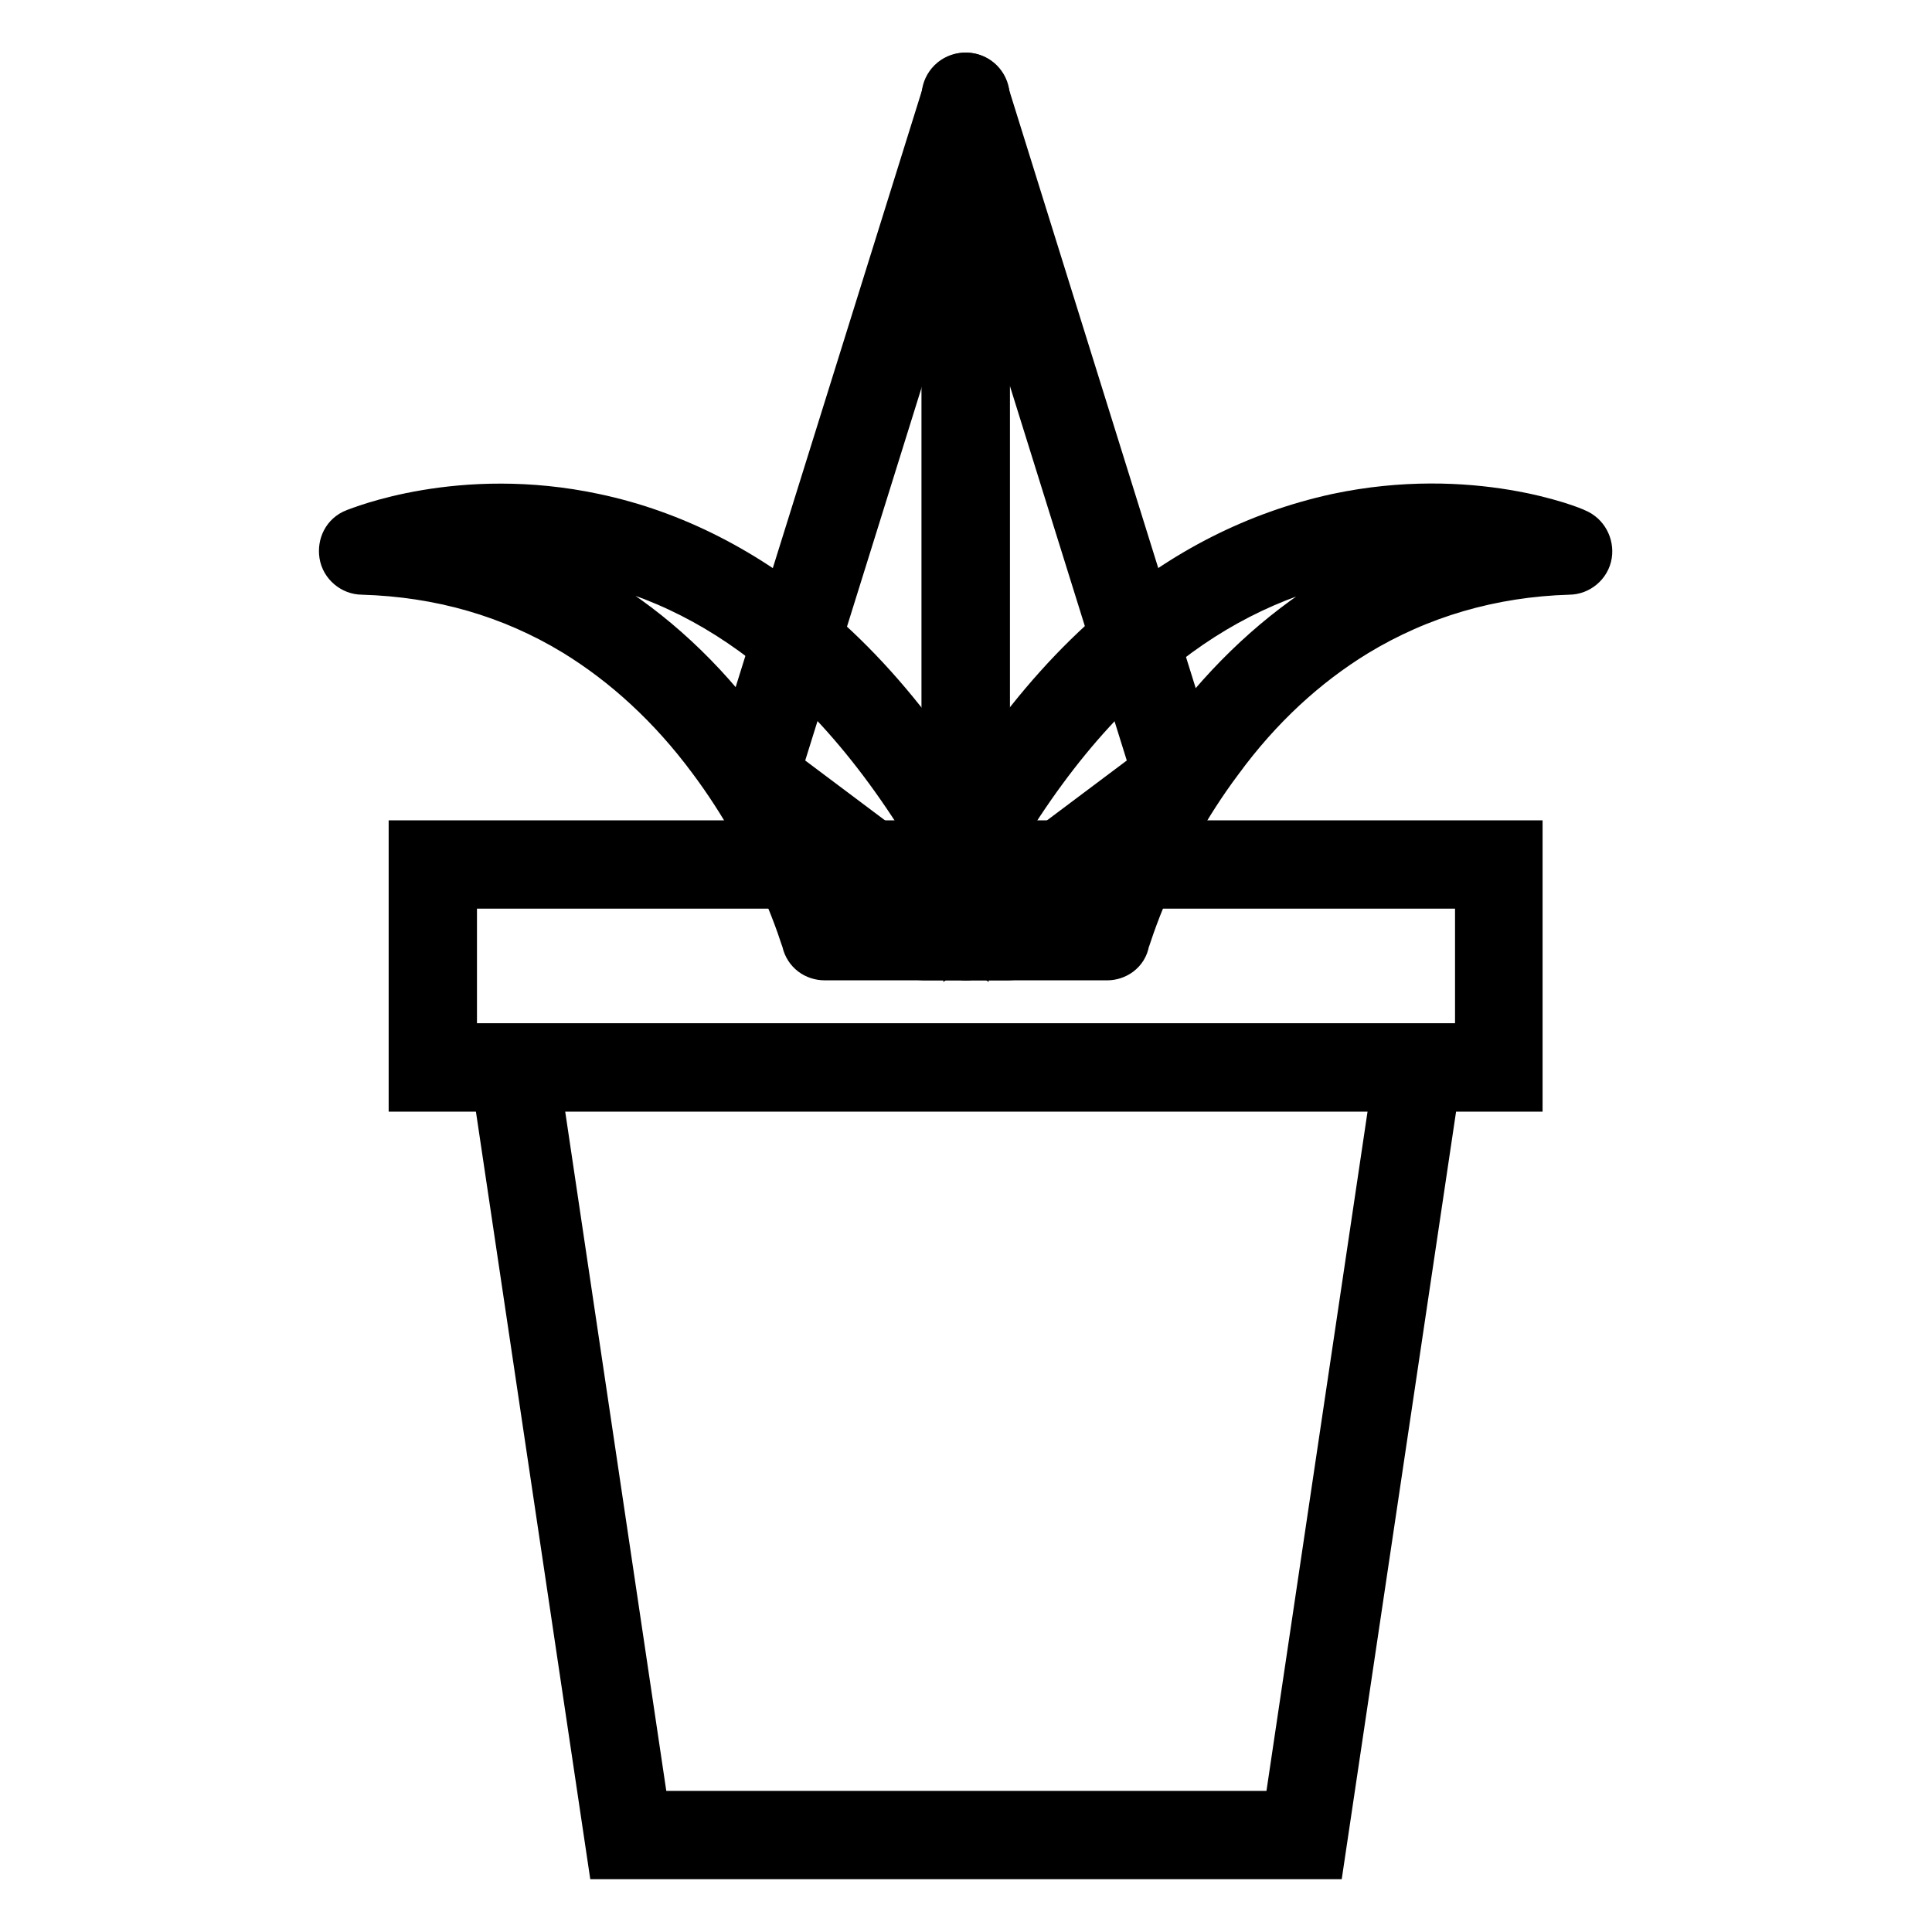 <?xml version="1.0" encoding="utf-8"?>
<!-- Svg Vector Icons : http://www.onlinewebfonts.com/icon -->
<!DOCTYPE svg PUBLIC "-//W3C//DTD SVG 1.1//EN" "http://www.w3.org/Graphics/SVG/1.1/DTD/svg11.dtd">
<svg version="1.1" xmlns="http://www.w3.org/2000/svg" xmlns:xlink="http://www.w3.org/1999/xlink" x="0px" y="0px" viewBox="0 0 256 256" enable-background="new 0 0 256 256" xml:space="preserve">
<g> <path stroke-width="6" fill-opacity="0" stroke="#000000"  d="M128,124.1V12.8l-28.1,90.1L128,124.1z"/> <path stroke-width="6" fill-opacity="0" stroke="#000000"  d="M128,126.9c-0.6,0-1.2-0.2-1.7-0.6l-28.1-21.2c-1-0.7-1.3-2-1-3.1L125.3,12c0.4-1.3,1.7-2.2,3.1-2 c1.4,0.2,2.4,1.4,2.4,2.8v111.2c0,1.1-0.6,2.1-1.6,2.5C128.9,126.8,128.4,126.9,128,126.9z M103.2,101.9l22,16.5v-87L103.2,101.9z" /> <path stroke-width="6" fill-opacity="0" stroke="#000000"  d="M128,124.1V12.8l28.1,90.1L128,124.1z"/> <path stroke-width="6" fill-opacity="0" stroke="#000000"  d="M128,126.9c-0.4,0-0.9-0.1-1.3-0.3c-1-0.5-1.6-1.5-1.6-2.5V12.8c0-1.4,1-2.6,2.4-2.8c1.4-0.2,2.7,0.6,3.1,2 l28.1,90.1c0.4,1.1,0,2.4-1,3.1l-28.1,21.2C129.2,126.7,128.6,126.9,128,126.9z M130.8,31.4v87l22-16.5L130.8,31.4z"/> <path stroke-width="6" fill-opacity="0" stroke="#000000"  d="M109.3,124.1c0,0-13.8-49.6-61.2-51.1c0,0,52-21.9,85.5,51.1H109.3z"/> <path stroke-width="6" fill-opacity="0" stroke="#000000"  d="M133.6,126.9h-24.3c-1.3,0-2.4-0.8-2.7-2.1c-0.1-0.2-3.5-12.2-12.5-24.2c-5.2-7-11.3-12.6-18-16.7 c-8.4-5.1-17.8-7.8-28.1-8.1c-1.3,0-2.5-1-2.7-2.3c-0.2-1.3,0.4-2.6,1.7-3.1c0.6-0.2,14-5.8,31.8-2c10.4,2.2,20.2,7.2,29.1,14.8 c10.9,9.3,20.4,22.7,28.2,39.7c0.4,0.9,0.3,1.9-0.2,2.7C135.5,126.4,134.6,126.9,133.6,126.9z M111.4,121.3h17.7 c-7.1-14.4-15.4-25.7-24.8-33.8c-8.1-7-17-11.5-26.6-13.5c-4.7-1-9.1-1.3-13-1.2c5.1,1.5,9.9,3.6,14.4,6.4 c7.4,4.5,14,10.6,19.6,18.2C106.2,107.4,110,117.1,111.4,121.3L111.4,121.3z"/> <path stroke-width="6" fill-opacity="0" stroke="#000000"  d="M146.7,124.1c0,0,13.8-49.6,61.2-51.1c0,0-52-21.9-85.5,51.1H146.7z"/> <path stroke-width="6" fill-opacity="0" stroke="#000000"  d="M146.7,126.9h-24.3c-1,0-1.9-0.5-2.4-1.3s-0.6-1.8-0.2-2.7c7.8-17,17.3-30.4,28.2-39.7 c8.8-7.6,18.6-12.5,29.1-14.8c17.8-3.8,31.3,1.7,31.8,2c1.2,0.5,1.9,1.8,1.7,3.1c-0.2,1.3-1.4,2.3-2.7,2.3 c-10.3,0.3-19.8,3.1-28.2,8.2c-6.7,4.1-12.8,9.7-18,16.8c-9,12-12.3,23.9-12.4,24C149.1,126.1,147.9,126.9,146.7,126.9L146.7,126.9 z M126.9,121.3h17.7c1.4-4.1,5.2-13.9,12.6-23.8c5.7-7.6,12.3-13.7,19.6-18.2c4.5-2.8,9.3-4.9,14.4-6.4c-3.9-0.1-8.4,0.2-13.2,1.2 c-9.5,2.1-18.4,6.6-26.4,13.6C142.2,95.7,133.9,107,126.9,121.3z"/> <path stroke-width="6" fill-opacity="0" stroke="#000000"  d="M57.4,114.5h141.3v26.9H57.4V114.5z"/> <path stroke-width="6" fill-opacity="0" stroke="#000000"  d="M201.5,144.3H54.5v-32.6h146.9V144.3z M60.2,138.6h135.6v-21.2H60.2V138.6z"/> <path stroke-width="6" fill-opacity="0" stroke="#000000"  d="M172.8,243.2H83.2L68.1,141.4h119.8L172.8,243.2z"/> <path stroke-width="6" fill-opacity="0" stroke="#000000"  d="M175.2,246H80.8l-16-107.4h126.4L175.2,246z M85.7,240.3h84.7l14.3-96.1H71.4L85.7,240.3z"/></g>
</svg>
